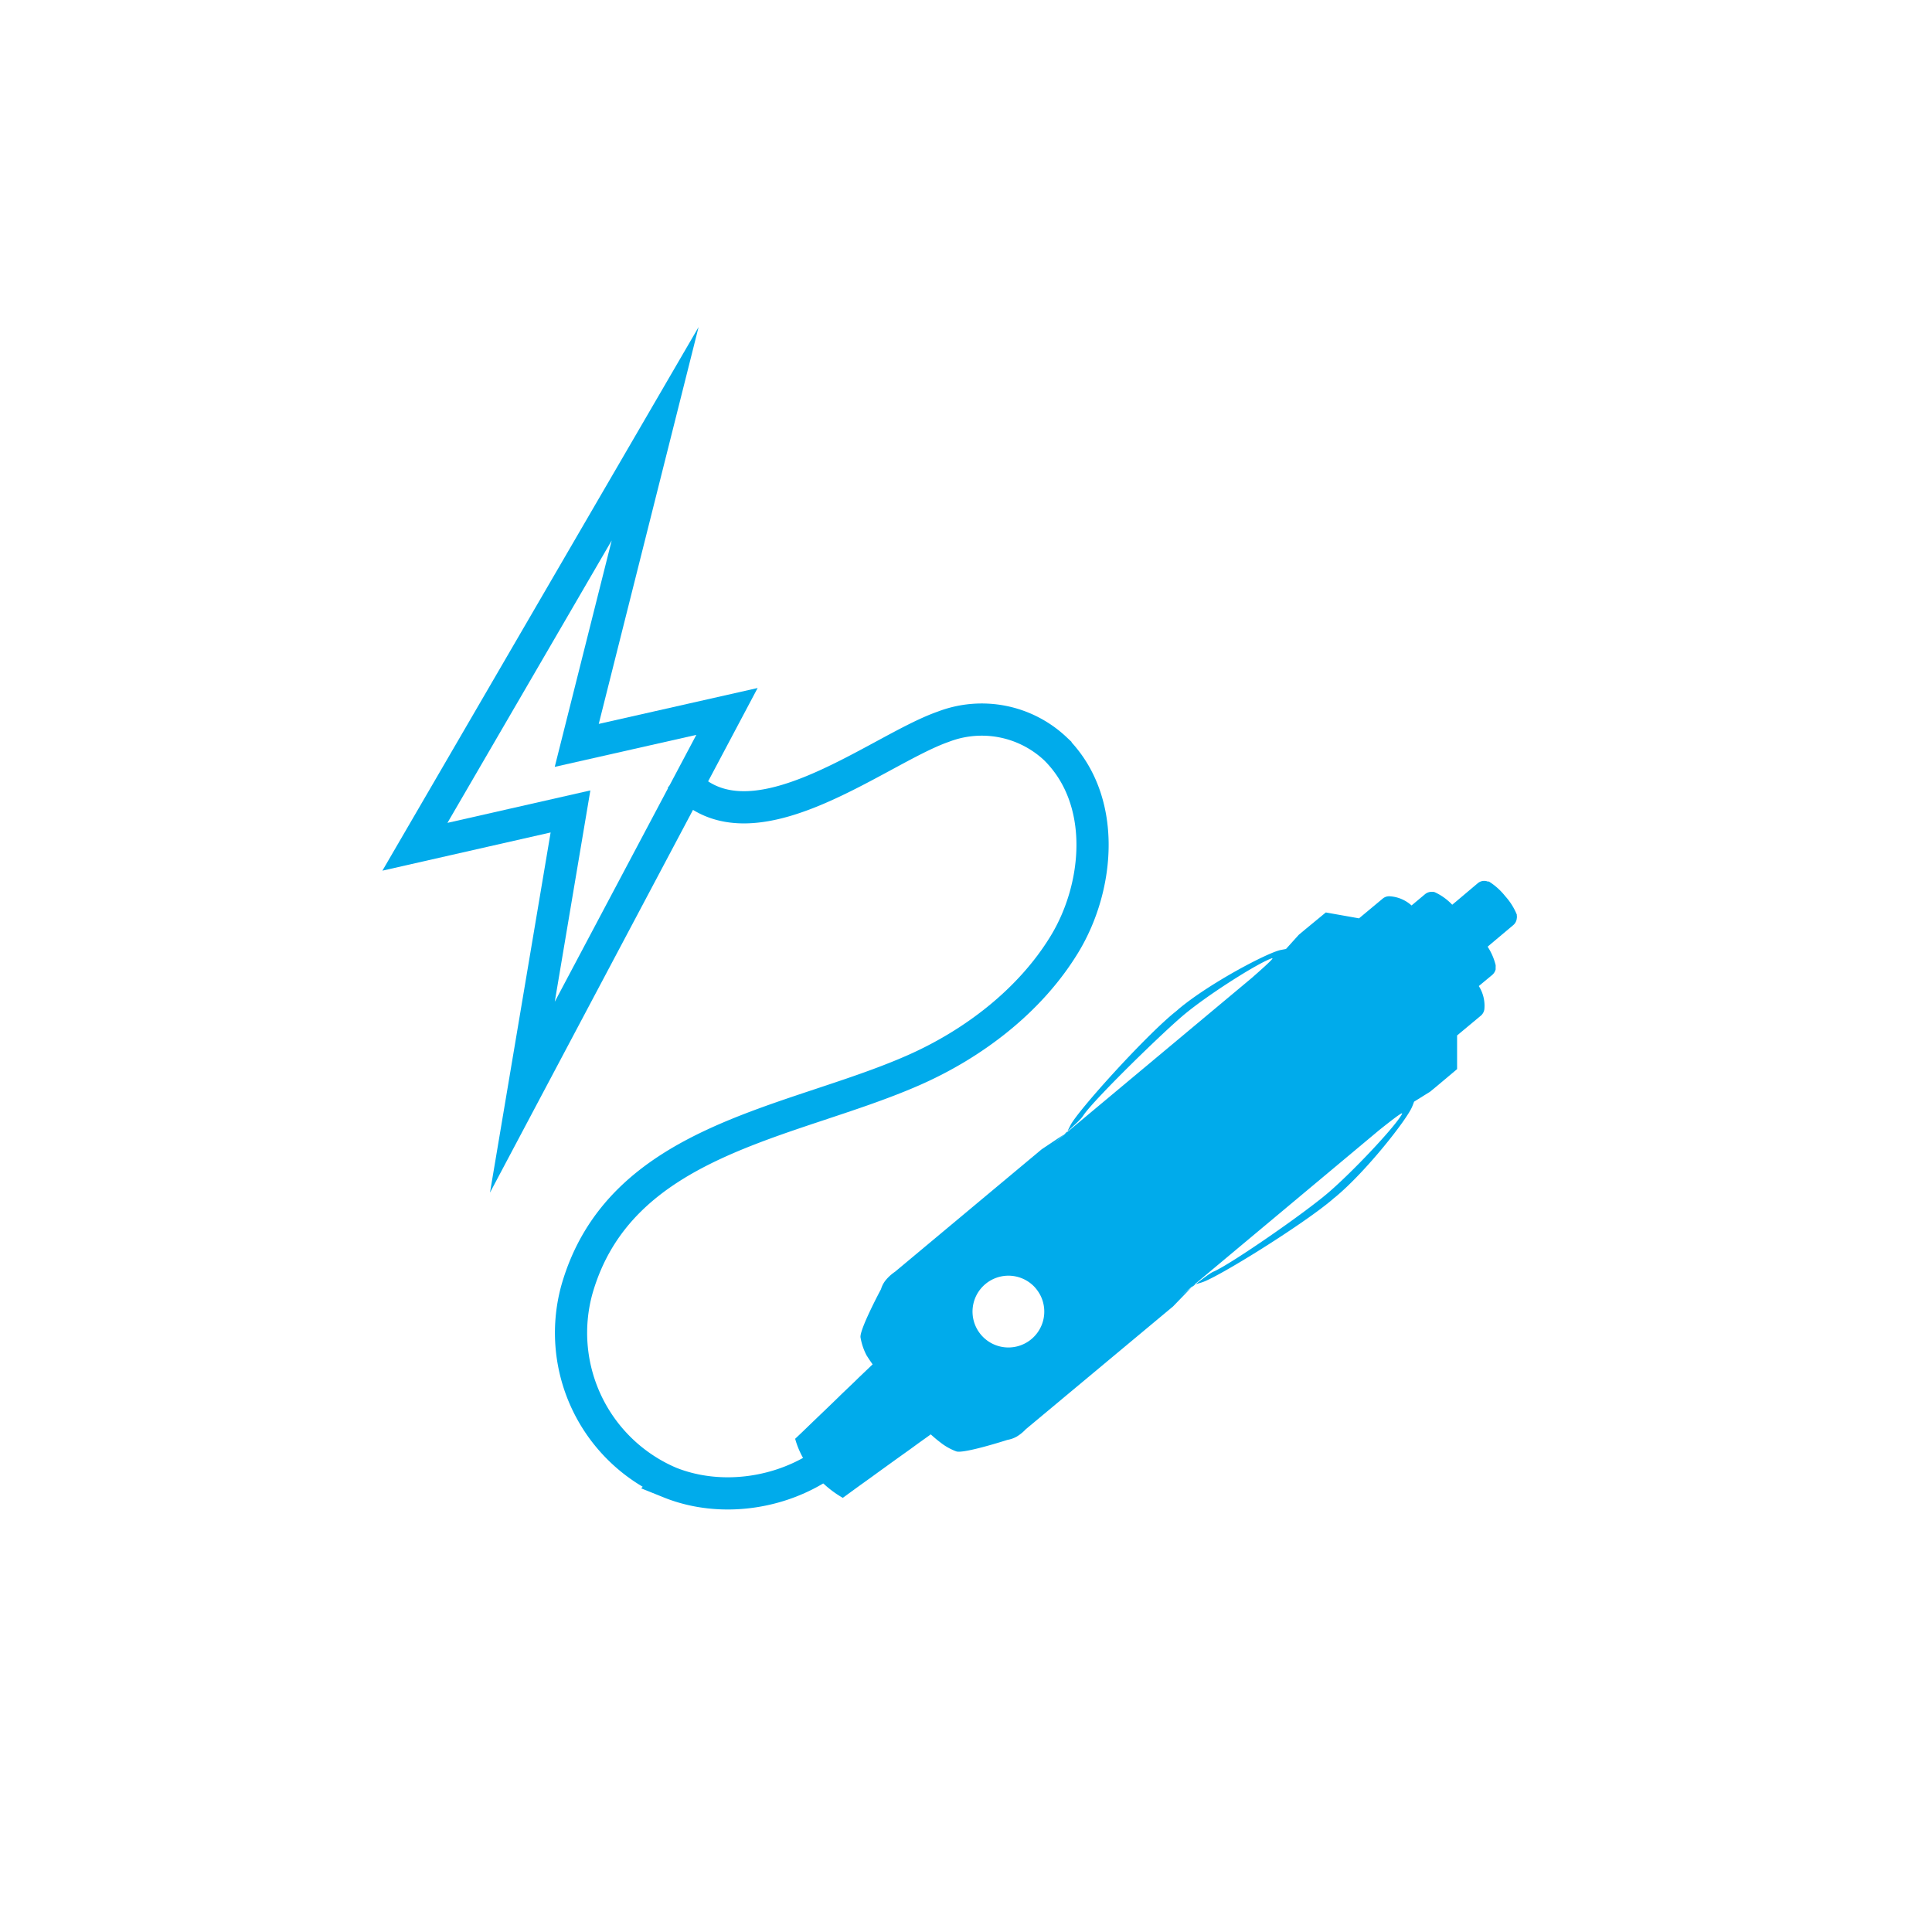 <svg id="Слой_1" data-name="Слой 1" xmlns="http://www.w3.org/2000/svg" viewBox="0 0 210 210"><defs><style>.cls-1,.cls-3{fill:none;}.cls-2{fill:#00abeb;}.cls-3{stroke:#00abeb;stroke-miterlimit:10;stroke-width:3.5px;}</style></defs><title>Безымянный-3 [Восстановлен]</title><path class="cls-1" d="M111.11,140.67a1.88,1.88,0,0,1,.35.34,2.63,2.63,0,0,1,.28.4,2.44,2.44,0,1,1-.63-.74Z"/><path class="cls-1" d="M144.7,130c-2.71,2.19-10.65,7.53-12.66,8.26-.36.13-.68.23-3.75,2.67l21.62-18.07c2.73-2.14,2.62-1.89,2.48-1.6C151.65,122.8,147.34,127.7,144.7,130Z"/><path class="cls-1" d="M128.13,110.15c2.71-2.19,8.3-5.56,10-6,.31-.07.58-.14-2,2.16l-21.63,18.07c2.94-2.6,3.11-2.89,3.3-3.23C118.83,119.28,125.49,112.43,128.13,110.15Z"/><polygon class="cls-1" points="123.13 124.28 123.13 124.28 123.14 124.27 123.13 124.28"/><path class="cls-2" d="M116.36,122.3c-.26.5-.39.79-.39.79l-2.74,1.83L97.29,138.23a4.79,4.79,0,0,0-1,.9,2.84,2.84,0,0,0-.53,1s-2.4,4.48-2.22,5.27a6.59,6.59,0,0,0,.64,1.9s.24.4.67,1l-1.5,1.43-.5.49-1.34,1.28L91,152l-1.17,1.13-.68.65-1.3,1.25-.63.61-.79.75a9.26,9.26,0,0,0,1.09,2.47c.12.2.25.39.38.58a12.81,12.81,0,0,0,1,1.23c.21.21.41.41.61.59a11.3,11.3,0,0,0,2.1,1.55l1-.73.66-.48,1.49-1.07.59-.43,1.51-1.09.68-.49,1.4-1,.59-.43.37-.27h0l.87-.62.4-.29c.6.55,1,.84,1,.84a6.3,6.3,0,0,0,1.75,1c.74.32,5.58-1.24,5.58-1.24a3.17,3.17,0,0,0,1-.35,4.59,4.59,0,0,0,1-.81L127.51,142l2.29-2.37s.3-.07.84-.24c1.74-.54,10.74-6.13,14.07-8.91l.24-.21.25-.2c3.34-2.79,7.73-8.39,8.29-9.77a5.87,5.87,0,0,0,.21-.55l1.75-1.09.74-.61,2.19-1.84v-3.66l2.58-2.15a1.11,1.11,0,0,0,.38-.68.54.54,0,0,1-.18.27.55.55,0,0,0,.18-.26h0a4,4,0,0,0-.6-2.55l1.47-1.22a1.17,1.17,0,0,0,.36-.59s0,0,0-.06,0-.06,0-.09v-.11a1.49,1.49,0,0,0,0-.21,6.55,6.55,0,0,0-.87-2l.4-.34,2.38-2a1.09,1.09,0,0,0,.39-.76h0a.66.66,0,0,0,0-.27.53.53,0,0,0,0-.12,6.8,6.8,0,0,0-1.26-2,7,7,0,0,0-1.77-1.59.15.15,0,0,0-.07,0l-.06,0a.86.86,0,0,0-.23-.06h0a1.08,1.08,0,0,0-.85.24l-2.37,2-.41.34A6.15,6.15,0,0,0,156,97a.76.76,0,0,0-.2-.06l-.1,0h-.16a1.11,1.11,0,0,0-.64.25l-1.47,1.23a3.88,3.88,0,0,0-2.41-1,1.09,1.09,0,0,0-.72.25l-2.58,2.15-3.61-.64L141.9,101l-.73.61-1.39,1.54-.58.11c-1.47.31-7.76,3.63-11.08,6.41l-.25.22-.25.2C124.3,112.82,117.2,120.68,116.36,122.3Zm33.55.54c2.71-2.16,2.58-1.92,2.43-1.66-.84,1.44-5.3,6.17-7.94,8.44s-10.51,7.71-12.41,8.56c-.34.15-.64.28-3.7,2.73Zm-42.8,16.73a3.9,3.9,0,0,1,4.93-.06,3.63,3.63,0,0,1,.56.55,4.38,4.38,0,0,1,.44.65,3.9,3.9,0,1,1-5.93-1.14Zm16-15.29h0Zm-8.67.08c3-2.58,3.14-2.85,3.35-3.17,1.18-1.71,8-8.39,10.63-10.66s8.15-5.75,9.72-6.33c.28-.1.53-.19-2.07,2.09Z"/><path class="cls-3" d="M93.88,154.68c-4.28,6.73-13.78,9.4-21.08,6.46a17.7,17.7,0,0,1-10.1-20.95c4.66-16.36,23.16-18,36.41-23.78,6.59-2.86,12.86-7.61,16.62-13.82s4.64-15.6-1-21.19A11.67,11.67,0,0,0,102.51,79c-7.24,2.52-21.4,14.39-28.57,5.49"/><polygon class="cls-3" points="71.21 47.15 45.1 92.04 62.01 88.2 56.78 119.26 79.02 77.33 62.69 81.02 71.21 47.15"/></svg>